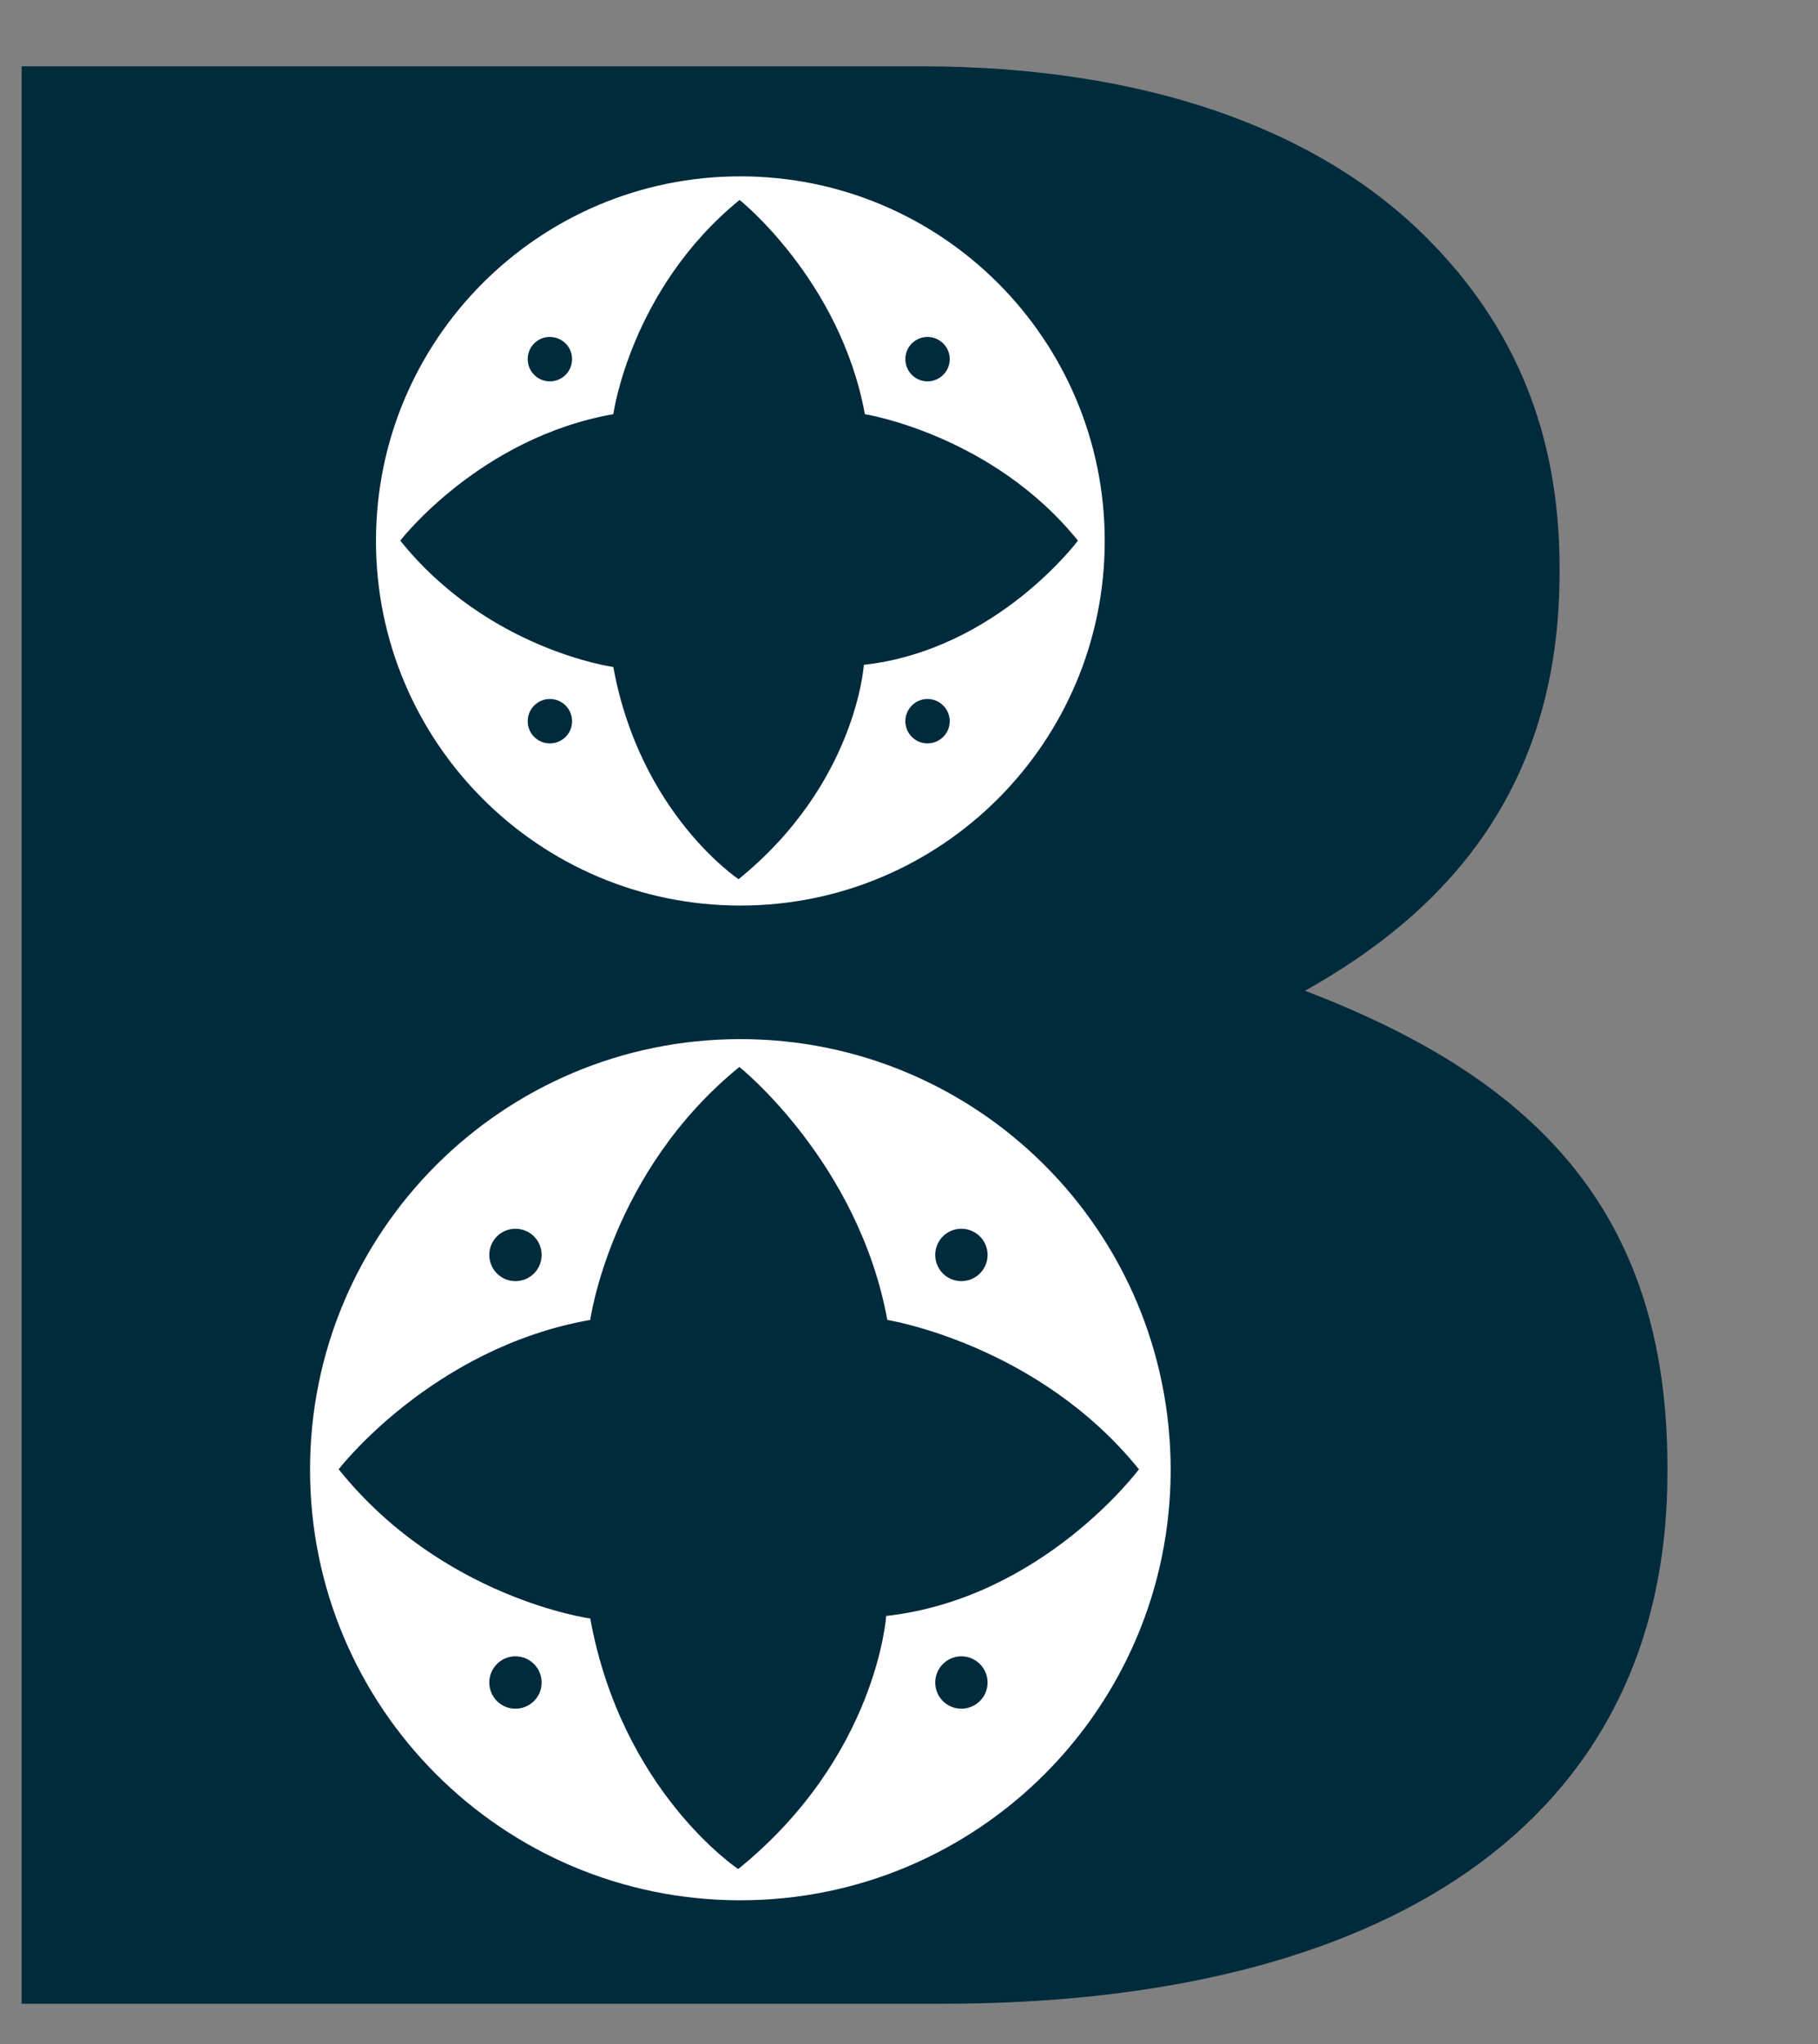<?xml version="1.0" encoding="utf-8"?>
<!-- Generator: Adobe Illustrator 26.5.0, SVG Export Plug-In . SVG Version: 6.00 Build 0)  -->
<svg version="1.1" id="Layer_1" xmlns="http://www.w3.org/2000/svg" xmlns:xlink="http://www.w3.org/1999/xlink" x="0px" y="0px"
	 viewBox="0 0 39.012 43.837" style="enable-background:new 0 0 39.012 43.837;" xml:space="preserve">
<rect x="0" y="0" width="39.012" height="43.837" fill="#808080" stroke="none"/>
<style type="text/css">
	.st0{fill:#002B3C;}
	.st1{fill:#FFFFFF;}
</style>
<path class="st0" d="M0.464,1.422h19.29c4.749,0,8.488,1.306,10.863,3.68c1.899,1.899,2.849,4.214,2.849,7.063v0.119
	c0,4.689-2.493,7.301-5.461,8.963c4.808,1.84,7.776,4.63,7.776,10.21v0.118c0,7.597-6.174,11.396-15.552,11.396H0.464V1.422z"/>
<g>
	<path class="st1" d="M18.537,14.258c0,0-0.161,2.551-2.688,4.596c0,0-2.115-1.402-2.688-4.55c0,0-2.688-0.366-4.572-2.71
		c0,0,1.701-2.207,4.572-2.712c0,0,0.369-2.688,2.71-4.594c0,0,2.161,1.722,2.688,4.594c0,0,2.734,0.438,4.572,2.712
		C23.131,11.594,21.386,13.938,18.537,14.258 M19.903,15.942c-0.263,0-0.475-0.212-0.475-0.475c0-0.263,0.212-0.477,0.475-0.477
		c0.263,0,0.477,0.214,0.477,0.477C20.38,15.73,20.165,15.942,19.903,15.942 M11.799,15.942c-0.263,0-0.475-0.212-0.475-0.475
		c0-0.263,0.212-0.477,0.475-0.477c0.265,0,0.477,0.214,0.477,0.477C12.276,15.73,12.064,15.942,11.799,15.942 M11.799,7.226
		c0.265,0,0.477,0.212,0.477,0.475c0,0.265-0.212,0.477-0.477,0.477c-0.263,0-0.475-0.212-0.475-0.477
		C11.324,7.438,11.536,7.226,11.799,7.226 M19.903,7.226c0.263,0,0.477,0.212,0.477,0.475c0,0.265-0.214,0.477-0.477,0.477
		c-0.263,0-0.475-0.212-0.475-0.477C19.428,7.438,19.64,7.226,19.903,7.226 M15.887,3.782c-4.319,0-7.819,3.5-7.819,7.819
		c0,4.317,3.5,7.819,7.819,7.819c4.319,0,7.819-3.503,7.819-7.819C23.706,7.282,20.206,3.782,15.887,3.782"/>
</g>
<g>
	<path class="st1" d="M19.016,34.655c0,0-0.191,3.012-3.175,5.427c0,0-2.498-1.656-3.175-5.373c0,0-3.175-0.432-5.399-3.2
		c0,0,2.008-2.606,5.399-3.203c0,0,0.435-3.175,3.2-5.425c0,0,2.552,2.034,3.175,5.425c0,0,3.229,0.518,5.399,3.203
		C24.441,31.509,22.381,34.277,19.016,34.655 M20.629,36.643c-0.31,0-0.56-0.25-0.56-0.56c0-0.31,0.25-0.563,0.56-0.563
		c0.31,0,0.563,0.253,0.563,0.563C21.192,36.393,20.939,36.643,20.629,36.643 M11.06,36.643c-0.31,0-0.56-0.25-0.56-0.56
		c0-0.31,0.25-0.563,0.56-0.563c0.313,0,0.563,0.253,0.563,0.563C11.623,36.393,11.373,36.643,11.06,36.643 M11.06,26.351
		c0.313,0,0.563,0.25,0.563,0.56c0,0.313-0.25,0.563-0.563,0.563c-0.31,0-0.56-0.25-0.56-0.563
		C10.499,26.602,10.75,26.351,11.06,26.351 M20.629,26.351c0.31,0,0.563,0.25,0.563,0.56c0,0.313-0.253,0.563-0.563,0.563
		c-0.31,0-0.56-0.25-0.56-0.563C20.068,26.602,20.319,26.351,20.629,26.351 M15.887,22.284c-5.1,0-9.234,4.133-9.234,9.234
		c0,5.098,4.133,9.234,9.234,9.234c5.1,0,9.234-4.136,9.234-9.234C25.12,26.417,20.987,22.284,15.887,22.284"/>
</g>
</svg>
